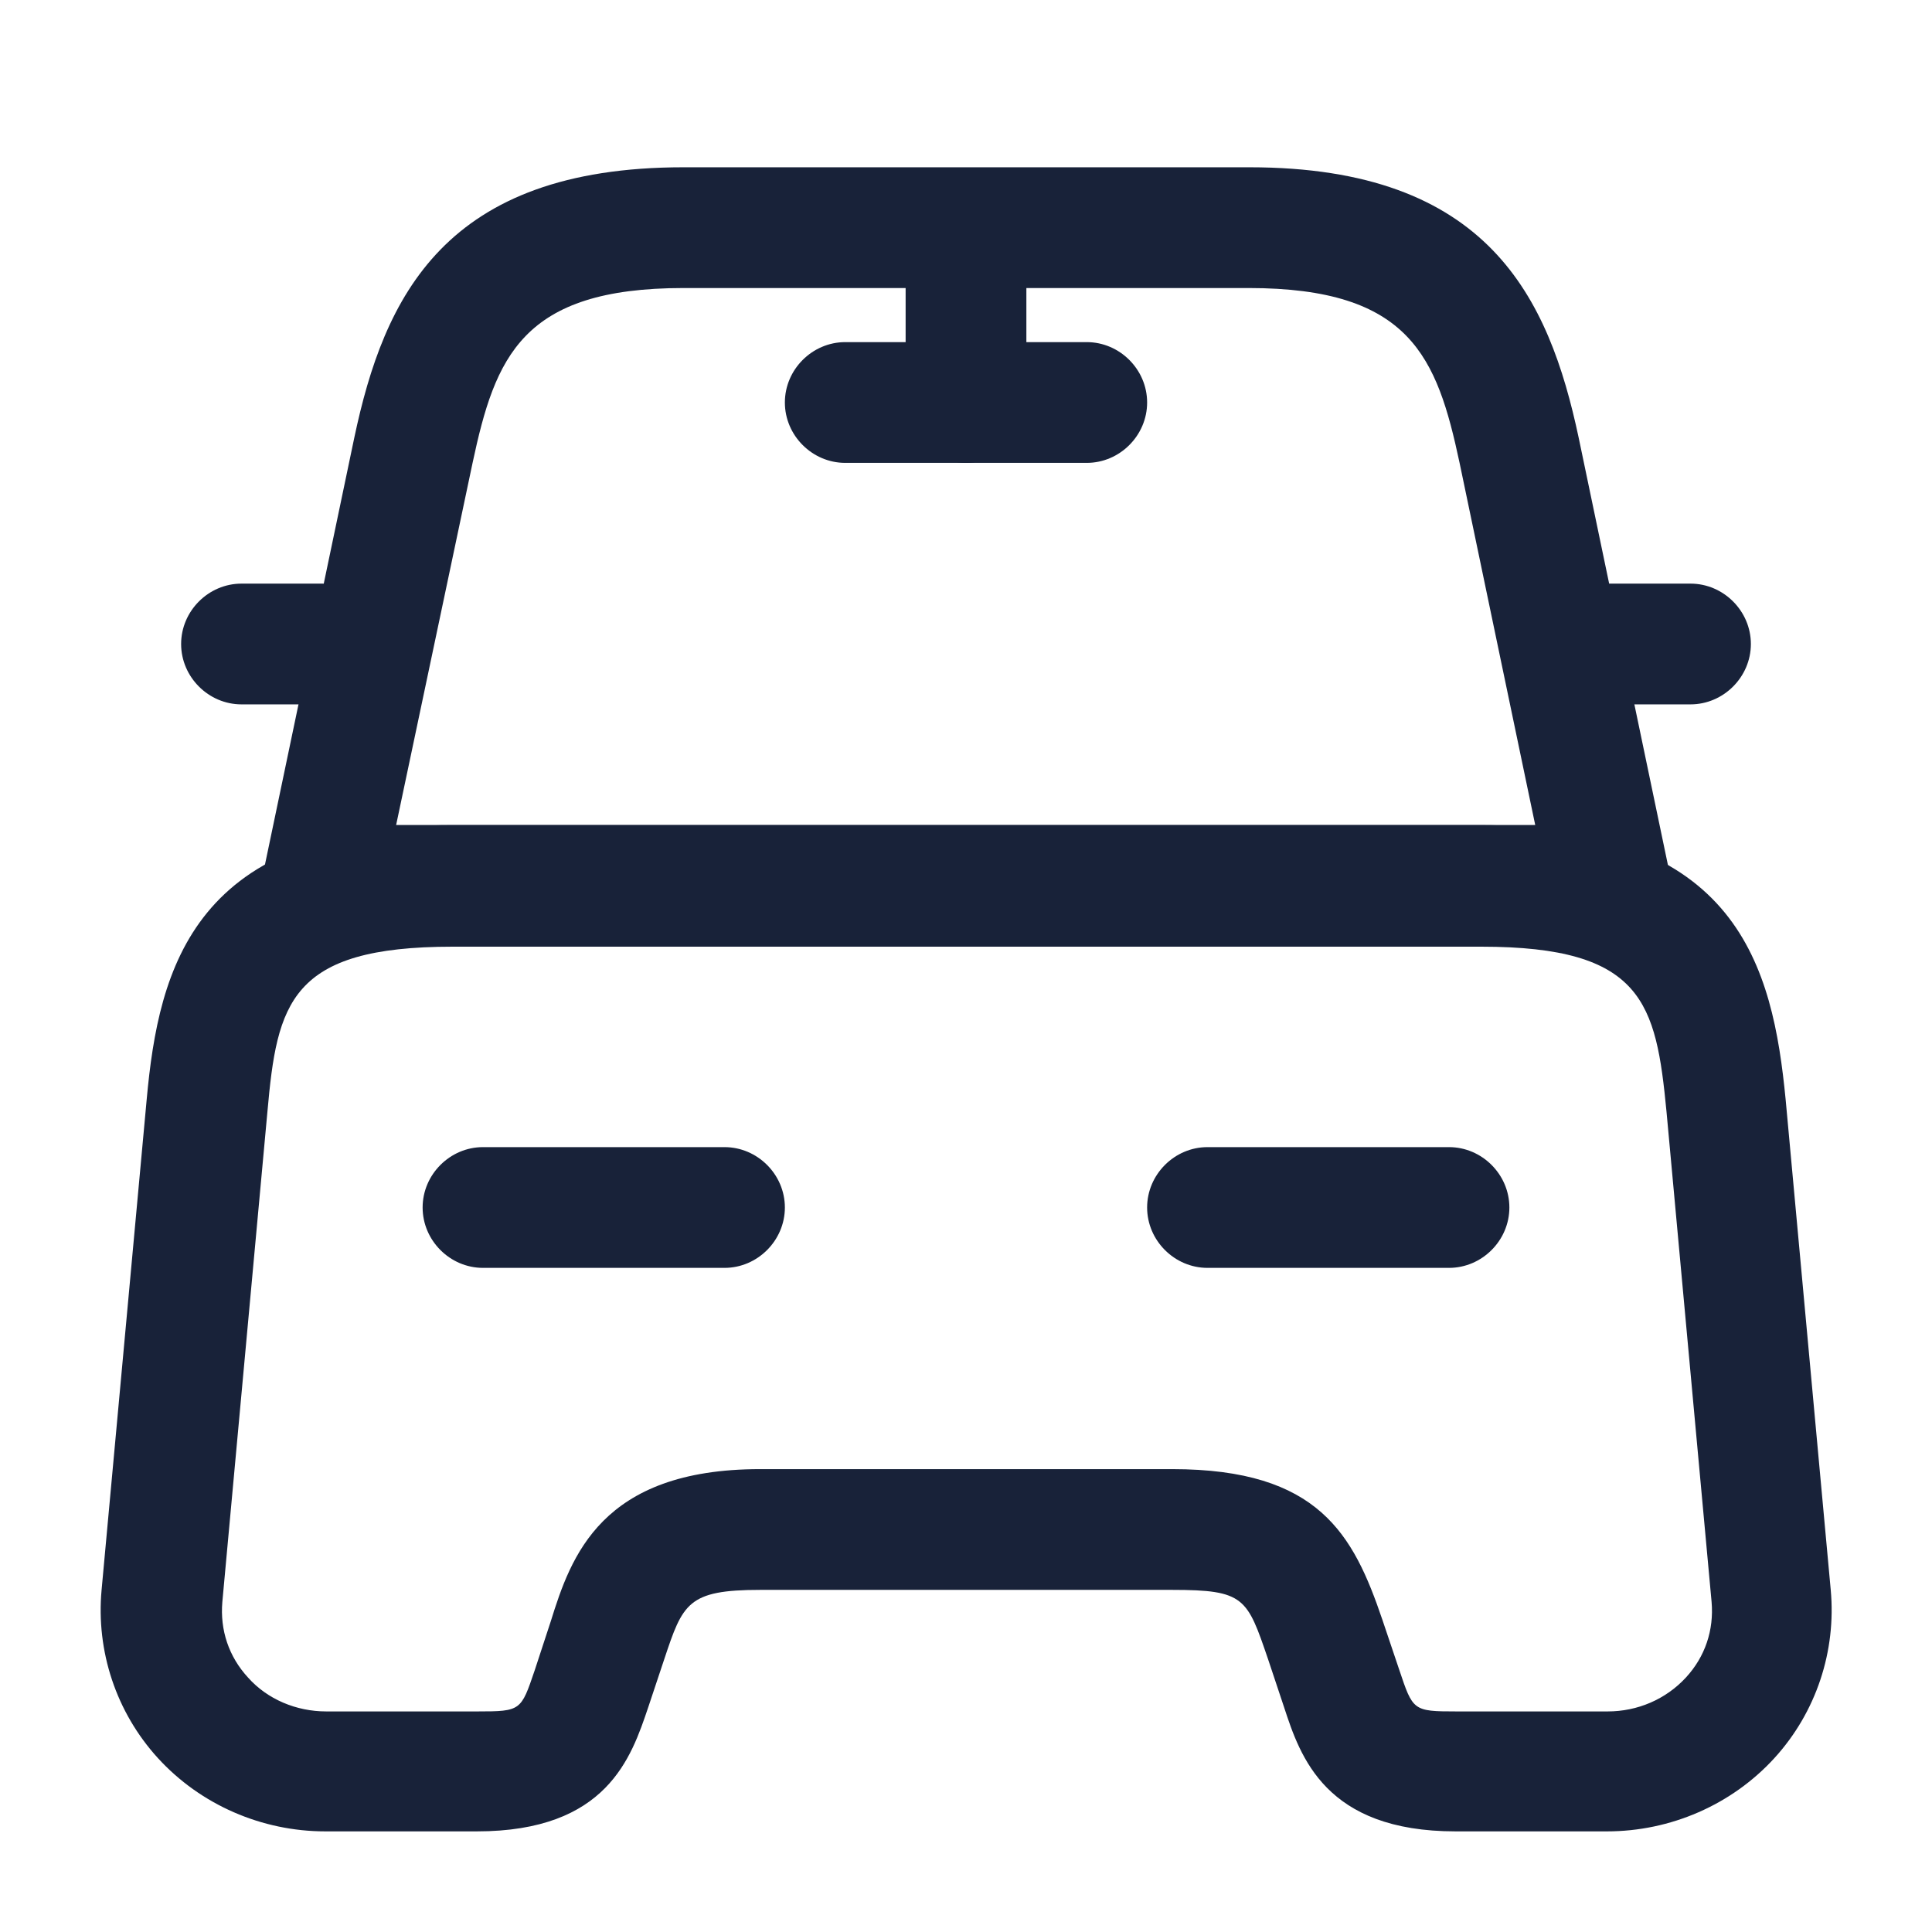 <svg width="24" height="24" viewBox="0 0 24 24" fill="none" xmlns="http://www.w3.org/2000/svg">
<path d="M20.001 11.748H4.001C3.771 11.748 3.561 11.648 3.421 11.468C3.281 11.298 3.221 11.058 3.271 10.838L4.401 5.438C4.771 3.688 5.521 2.078 8.491 2.078H15.521C18.491 2.078 19.241 3.698 19.611 5.438L20.741 10.848C20.791 11.068 20.731 11.298 20.591 11.478C20.441 11.648 20.231 11.748 20.001 11.748ZM4.921 10.248H19.071L18.131 5.748C17.851 4.438 17.521 3.578 15.511 3.578H8.491C6.481 3.578 6.151 4.438 5.871 5.748L4.921 10.248Z" fill="#182239"/>
<path d="M19.962 22.75H18.082C16.462 22.75 16.152 21.82 15.952 21.21L15.752 20.61C15.492 19.85 15.462 19.75 14.562 19.75H9.442C8.542 19.75 8.482 19.92 8.252 20.61L8.052 21.21C7.842 21.83 7.542 22.75 5.922 22.75H4.042C3.252 22.75 2.492 22.42 1.962 21.84C1.442 21.27 1.192 20.51 1.262 19.75L1.822 13.66C1.972 12.01 2.412 10.25 5.622 10.25H18.381C21.591 10.25 22.022 12.01 22.182 13.66L22.742 19.75C22.812 20.51 22.562 21.27 22.042 21.84C21.512 22.42 20.752 22.75 19.962 22.75ZM9.442 18.25H14.562C16.382 18.25 16.812 19.06 17.172 20.12L17.381 20.74C17.552 21.25 17.552 21.26 18.092 21.26H19.971C20.342 21.26 20.692 21.11 20.942 20.84C21.182 20.58 21.292 20.25 21.262 19.9L20.702 13.81C20.572 12.46 20.412 11.76 18.402 11.76H5.622C3.602 11.76 3.442 12.46 3.322 13.81L2.762 19.9C2.732 20.25 2.842 20.58 3.082 20.84C3.322 21.11 3.682 21.26 4.052 21.26H5.932C6.472 21.26 6.472 21.25 6.642 20.75L6.842 20.14C7.092 19.34 7.462 18.25 9.442 18.25Z" fill="#182239"/>
<path d="M4 8.75H3C2.59 8.75 2.25 8.41 2.25 8C2.25 7.59 2.59 7.25 3 7.25H4C4.41 7.25 4.75 7.59 4.75 8C4.75 8.41 4.41 8.75 4 8.75Z" fill="#182239"/>
<path d="M21 8.75H20C19.59 8.75 19.25 8.41 19.25 8C19.25 7.59 19.59 7.25 20 7.25H21C21.41 7.25 21.75 7.59 21.75 8C21.75 8.41 21.41 8.75 21 8.75Z" fill="#182239"/>
<path d="M12 5.75C11.59 5.75 11.25 5.41 11.25 5V3C11.25 2.59 11.59 2.25 12 2.25C12.41 2.25 12.75 2.59 12.75 3V5C12.75 5.41 12.41 5.75 12 5.75Z" fill="#182239"/>
<path d="M13.5 5.75H10.5C10.09 5.75 9.75 5.41 9.75 5C9.75 4.59 10.09 4.25 10.5 4.25H13.5C13.91 4.25 14.25 4.59 14.25 5C14.25 5.41 13.91 5.75 13.5 5.75Z" fill="#182239"/>
<path d="M9 15.75H6C5.59 15.75 5.25 15.41 5.25 15C5.25 14.59 5.59 14.25 6 14.25H9C9.41 14.25 9.75 14.59 9.75 15C9.75 15.41 9.41 15.75 9 15.75Z" fill="#182239"/>
<path d="M18 15.75H15C14.59 15.75 14.25 15.41 14.25 15C14.25 14.59 14.59 14.25 15 14.25H18C18.41 14.25 18.75 14.59 18.75 15C18.75 15.41 18.41 15.75 18 15.75Z" fill="#182239"/>
</svg>
